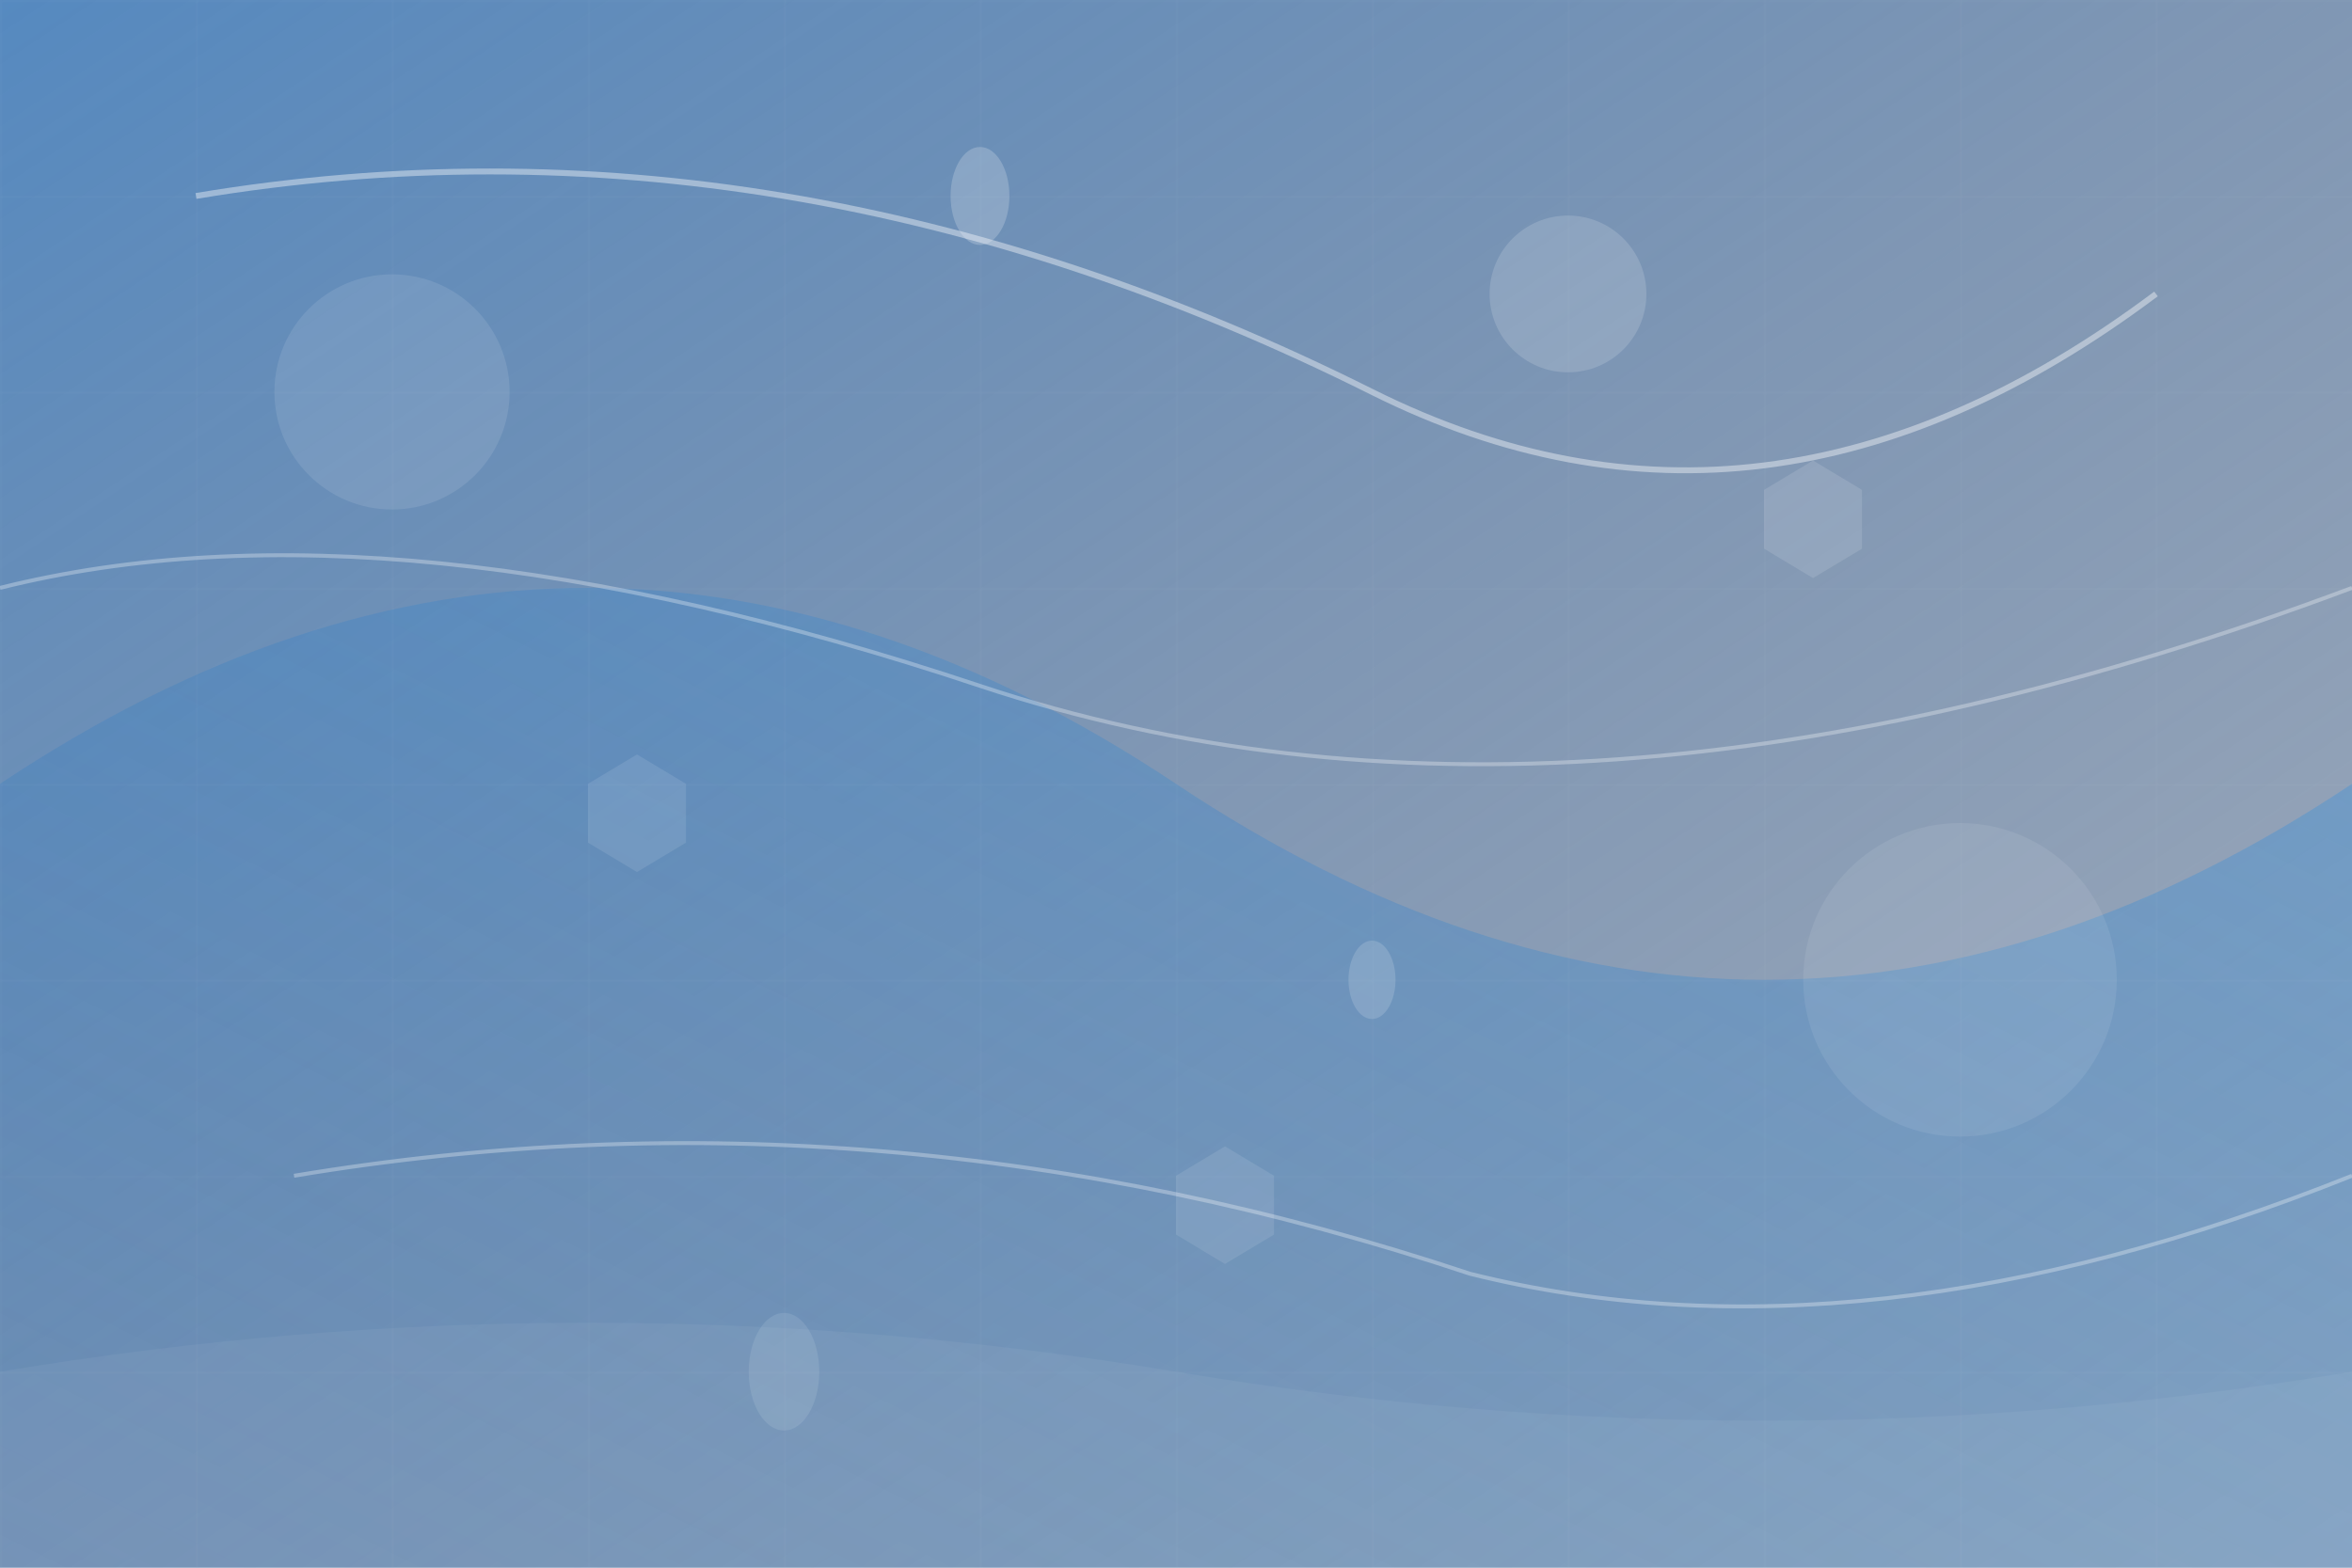 <svg width="1200" height="800" viewBox="0 0 1200 800" fill="none" xmlns="http://www.w3.org/2000/svg">
  <defs>
    <linearGradient id="bgGradient1" x1="0%" y1="0%" x2="100%" y2="100%">
      <stop offset="0%" style="stop-color:#2b6cb0;stop-opacity:0.8" />
      <stop offset="50%" style="stop-color:#2c5282;stop-opacity:0.6" />
      <stop offset="100%" style="stop-color:#1a365d;stop-opacity:0.4" />
    </linearGradient>
    <linearGradient id="bgGradient2" x1="100%" y1="0%" x2="0%" y2="100%">
      <stop offset="0%" style="stop-color:#4299e1;stop-opacity:0.6" />
      <stop offset="100%" style="stop-color:#2b6cb0;stop-opacity:0.3" />
    </linearGradient>
  </defs>
  
  <!-- Background base -->
  <rect width="1200" height="800" fill="url(#bgGradient1)"/>
  
  <!-- Abstract shapes -->
  <path d="M0 400 Q300 200 600 400 T1200 400 V800 H0 Z" fill="url(#bgGradient2)" opacity="0.7"/>
  
  <!-- Flowing lines representing oil/energy -->
  <path d="M100 100 Q400 50 700 200 Q900 300 1100 150" stroke="white" stroke-width="3" fill="none" opacity="0.4"/>
  <path d="M0 300 Q200 250 500 350 Q800 450 1200 300" stroke="white" stroke-width="2" fill="none" opacity="0.3"/>
  <path d="M150 600 Q450 550 750 650 Q950 700 1200 600" stroke="white" stroke-width="2" fill="none" opacity="0.3"/>
  
  <!-- Geometric elements -->
  <circle cx="200" cy="200" r="60" fill="white" opacity="0.1"/>
  <circle cx="800" cy="150" r="40" fill="white" opacity="0.15"/>
  <circle cx="1000" cy="500" r="80" fill="white" opacity="0.08"/>
  
  <!-- Hexagonal patterns (representing efficiency/industry) -->
  <polygon points="300,400 325,385 350,400 350,430 325,445 300,430" fill="white" opacity="0.1"/>
  <polygon points="900,250 925,235 950,250 950,280 925,295 900,280" fill="white" opacity="0.12"/>
  <polygon points="600,600 625,585 650,600 650,630 625,645 600,630" fill="white" opacity="0.1"/>
  
  <!-- Abstract oil droplets -->
  <ellipse cx="500" cy="100" rx="15" ry="25" fill="white" opacity="0.2"/>
  <ellipse cx="700" cy="500" rx="12" ry="20" fill="white" opacity="0.15"/>
  <ellipse cx="400" cy="700" rx="18" ry="30" fill="white" opacity="0.1"/>
  
  <!-- Grid pattern overlay -->
  <defs>
    <pattern id="grid" width="100" height="100" patternUnits="userSpaceOnUse">
      <path d="M 100 0 L 0 0 0 100" fill="none" stroke="white" stroke-width="1" opacity="0.05"/>
    </pattern>
  </defs>
  <rect width="1200" height="800" fill="url(#grid)"/>
  
  <!-- Flowing wave at bottom -->
  <path d="M0 700 Q300 650 600 700 T1200 700 V800 H0 Z" fill="white" opacity="0.05"/>
</svg>
